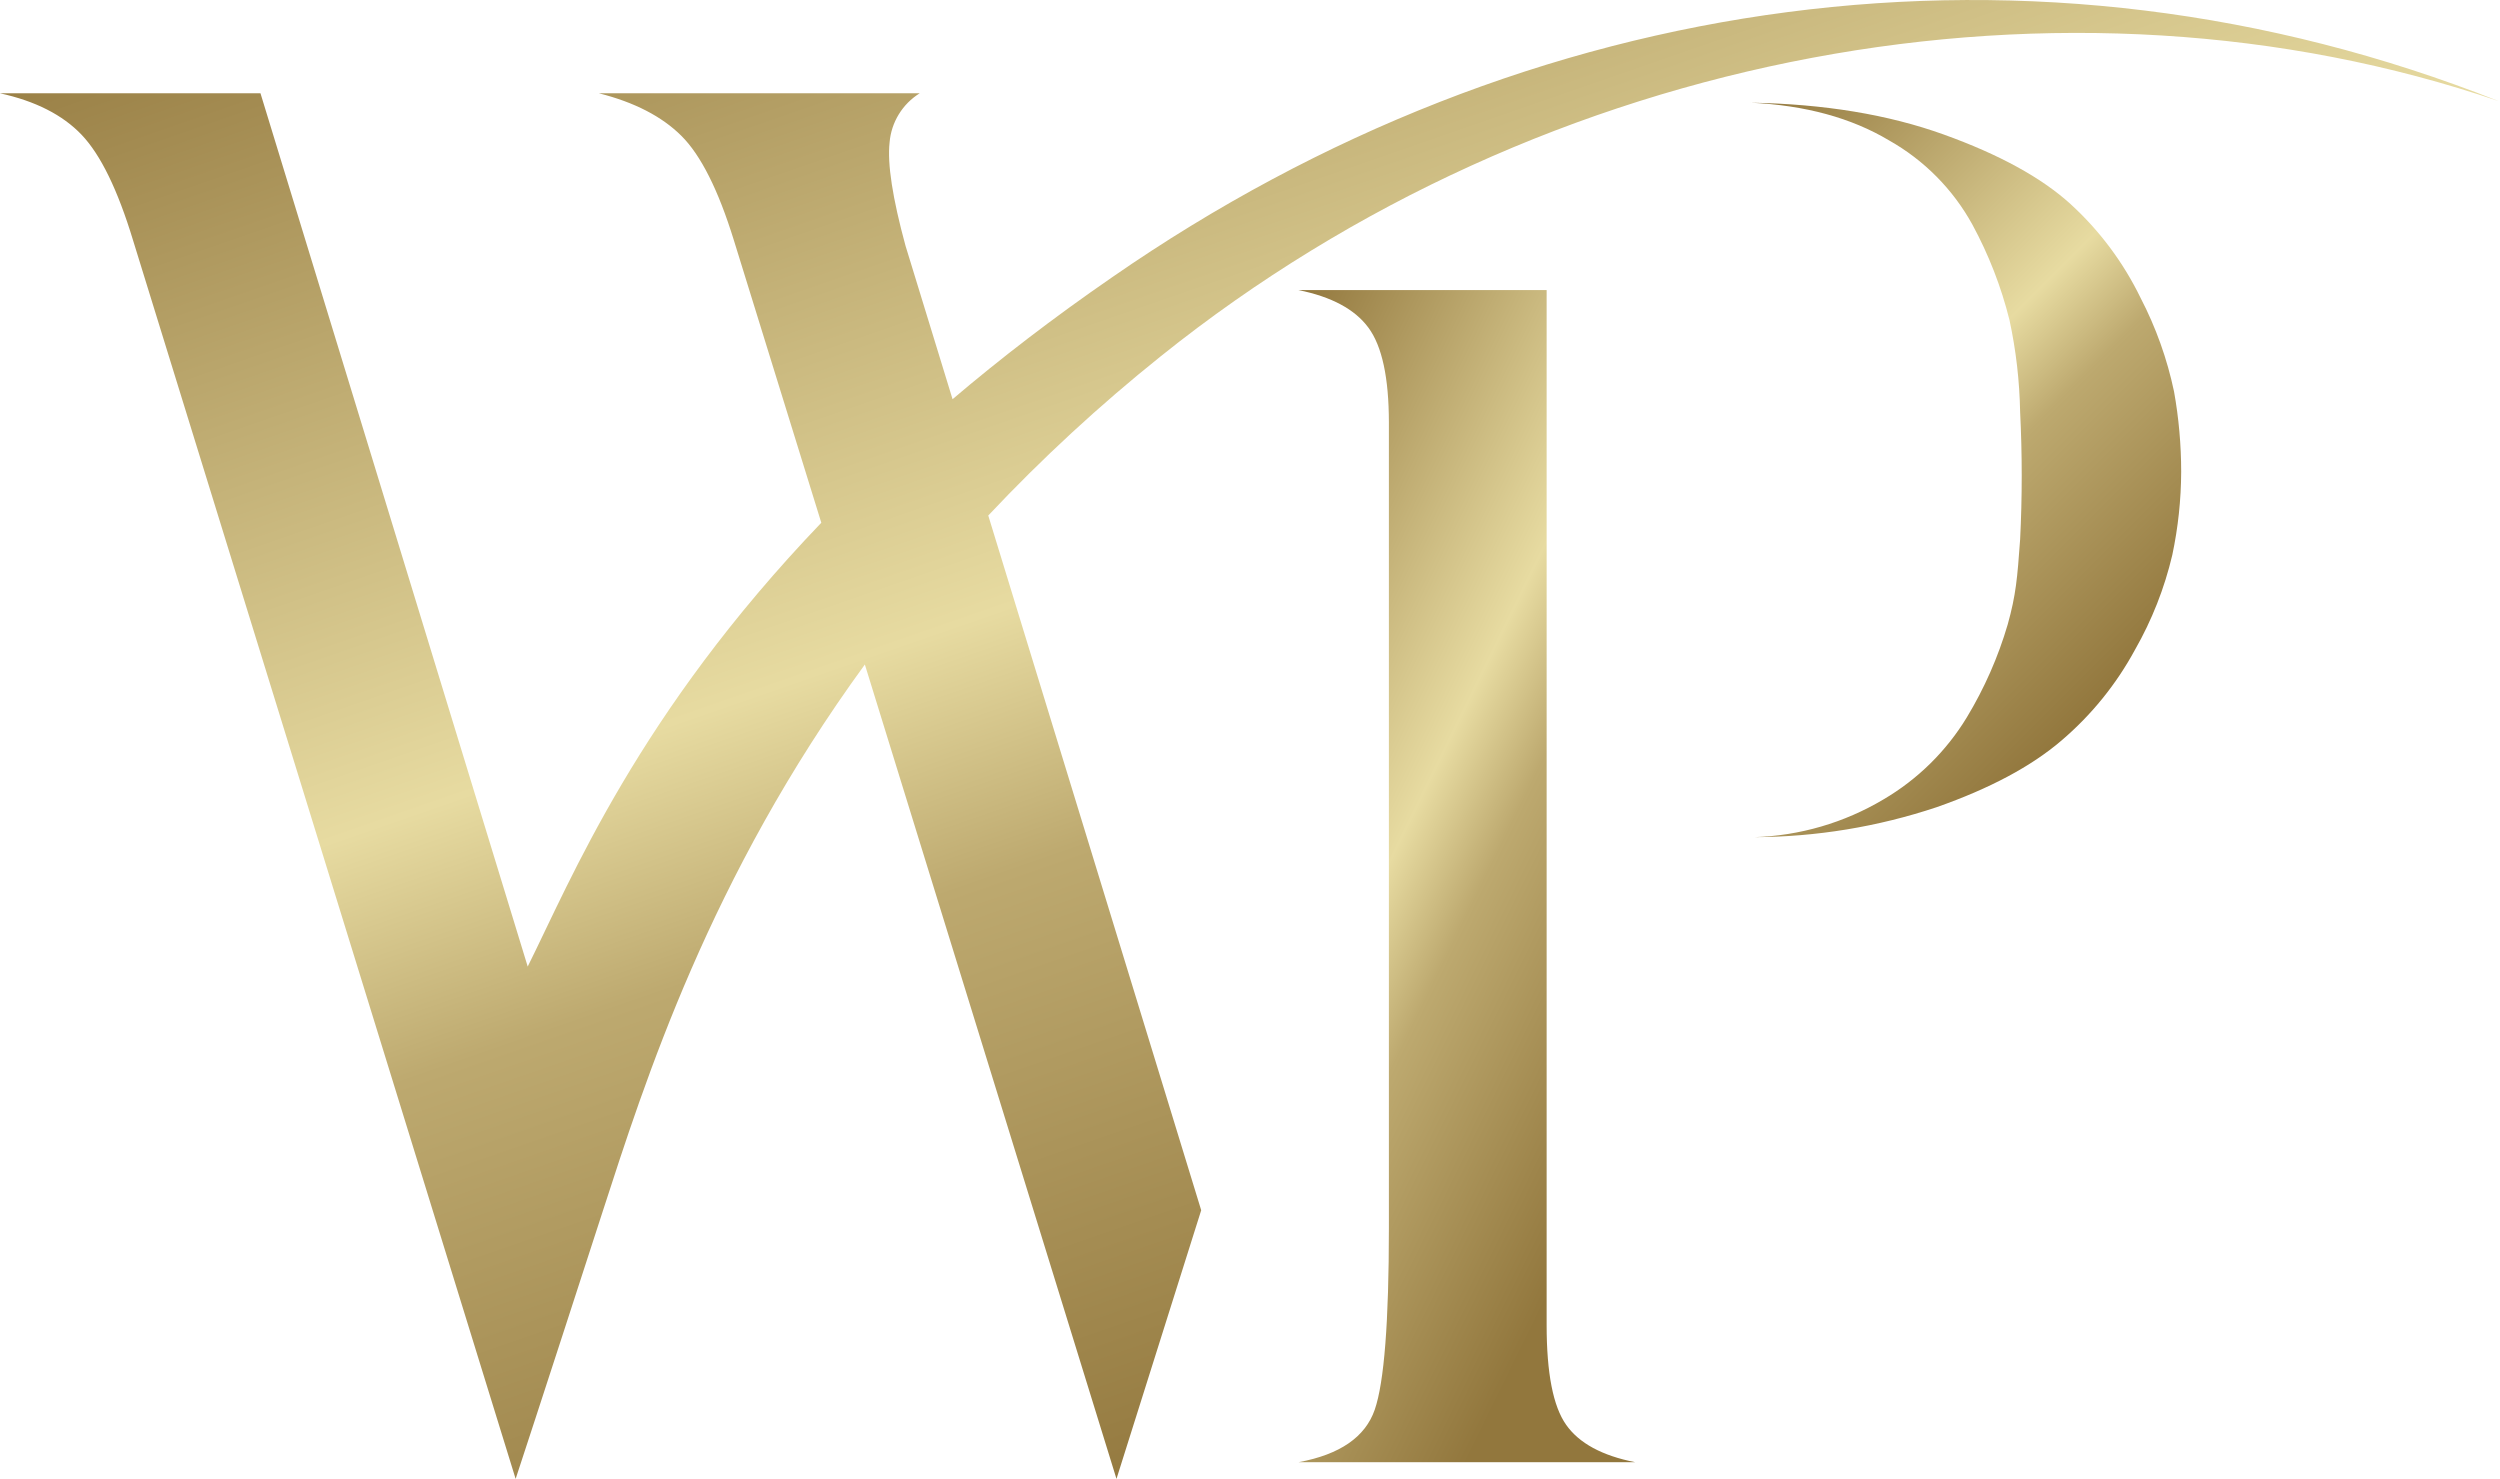 <svg width="142" height="84" viewBox="0 0 142 84" fill="none" xmlns="http://www.w3.org/2000/svg">
    <g clip-path="url(#clip0_1248_20853)">
        <path
            d="M88.955 80.926C88.217 79.88 87.849 77.993 87.849 75.266V16.477H73.756C75.635 16.857 76.96 17.57 77.73 18.617C78.501 19.664 78.887 21.455 78.889 23.992V69.748C78.889 75.079 78.621 78.52 78.085 80.072C77.548 81.624 76.105 82.618 73.756 83.053H92.88C91.001 82.684 89.692 81.975 88.955 80.926Z"
            fill="url(#paint0_linear_1248_20853)" />
        <path
            d="M65.939 20.23C87.769 2.723 117.412 -2.623 141.921 5.743C115.59 -4.693 86.812 -0.639 63.174 15.745C59.809 18.064 56.801 20.382 54.105 22.674L51.433 13.96C50.695 11.253 50.394 9.296 50.529 8.088C50.576 7.522 50.756 6.975 51.053 6.491C51.349 6.007 51.755 5.599 52.237 5.299H34.021C36.035 5.809 37.595 6.614 38.701 7.714C39.807 8.813 40.801 10.79 41.682 13.642L46.65 29.692C36.237 40.559 32.455 49.919 29.974 54.9L14.795 5.299H0C2.014 5.741 3.559 6.527 4.637 7.657C5.714 8.788 6.687 10.783 7.555 13.642L29.288 84C29.288 84 30.65 79.873 34.22 68.851C36.631 61.415 40.294 49.853 49.124 37.744L63.416 84L68.228 68.742L56.133 29.282C59.184 26.038 62.462 23.013 65.939 20.23Z"
            fill="url(#paint1_linear_1248_20853)" />
        <path
            d="M121.585 16.921C120.609 14.911 119.261 13.103 117.611 11.595C115.968 10.098 113.569 8.781 110.414 7.644C107.259 6.507 103.602 5.903 99.444 5.833C102.536 5.98 105.152 6.694 107.294 7.972C109.285 9.093 110.924 10.747 112.027 12.748C112.959 14.463 113.669 16.289 114.14 18.183C114.51 19.897 114.711 21.643 114.743 23.396C114.864 25.81 114.864 28.229 114.743 30.643C114.584 32.842 114.507 33.789 114.037 35.472C113.495 37.321 112.715 39.092 111.719 40.741C110.551 42.666 108.922 44.27 106.979 45.408C104.752 46.734 102.224 47.472 99.633 47.551C103.157 47.539 106.657 46.964 110 45.849C113.02 44.789 115.385 43.526 117.094 42.06C118.793 40.612 120.209 38.863 121.271 36.9C122.231 35.218 122.944 33.406 123.387 31.521C123.716 29.969 123.885 28.387 123.891 26.801C123.891 25.273 123.755 23.748 123.486 22.244C123.097 20.392 122.457 18.601 121.585 16.921Z"
            fill="url(#paint2_linear_1248_20853)" />
    </g>
    <defs>
        <linearGradient id="paint0_linear_1248_20853" x1="68.066" y1="28.079" x2="102.106"
            y2="44.768" gradientUnits="userSpaceOnUse">
            <stop stop-color="#92773D" />
            <stop offset="0.5" stop-color="#E7DBA1" />
            <stop offset="0.639" stop-color="#BDA96F" />
            <stop offset="1" stop-color="#92773D" />
        </linearGradient>
        <linearGradient id="paint1_linear_1248_20853" x1="-42.224" y1="14.639" x2="-8.588"
            y2="111.634" gradientUnits="userSpaceOnUse">
            <stop stop-color="#92773D" />
            <stop offset="0.5" stop-color="#E7DBA1" />
            <stop offset="0.639" stop-color="#BDA96F" />
            <stop offset="1" stop-color="#92773D" />
        </linearGradient>
        <linearGradient id="paint2_linear_1248_20853" x1="92.171" y1="13.102" x2="119.154"
            y2="40.089" gradientUnits="userSpaceOnUse">
            <stop stop-color="#92773D" />
            <stop offset="0.5" stop-color="#E7DBA1" />
            <stop offset="0.639" stop-color="#BDA96F" />
            <stop offset="1" stop-color="#92773D" />
        </linearGradient>
        <clipPath id="clip0_1248_20853">
            <rect width="141.921" height="84" fill="white" />
        </clipPath>
    </defs>
</svg>